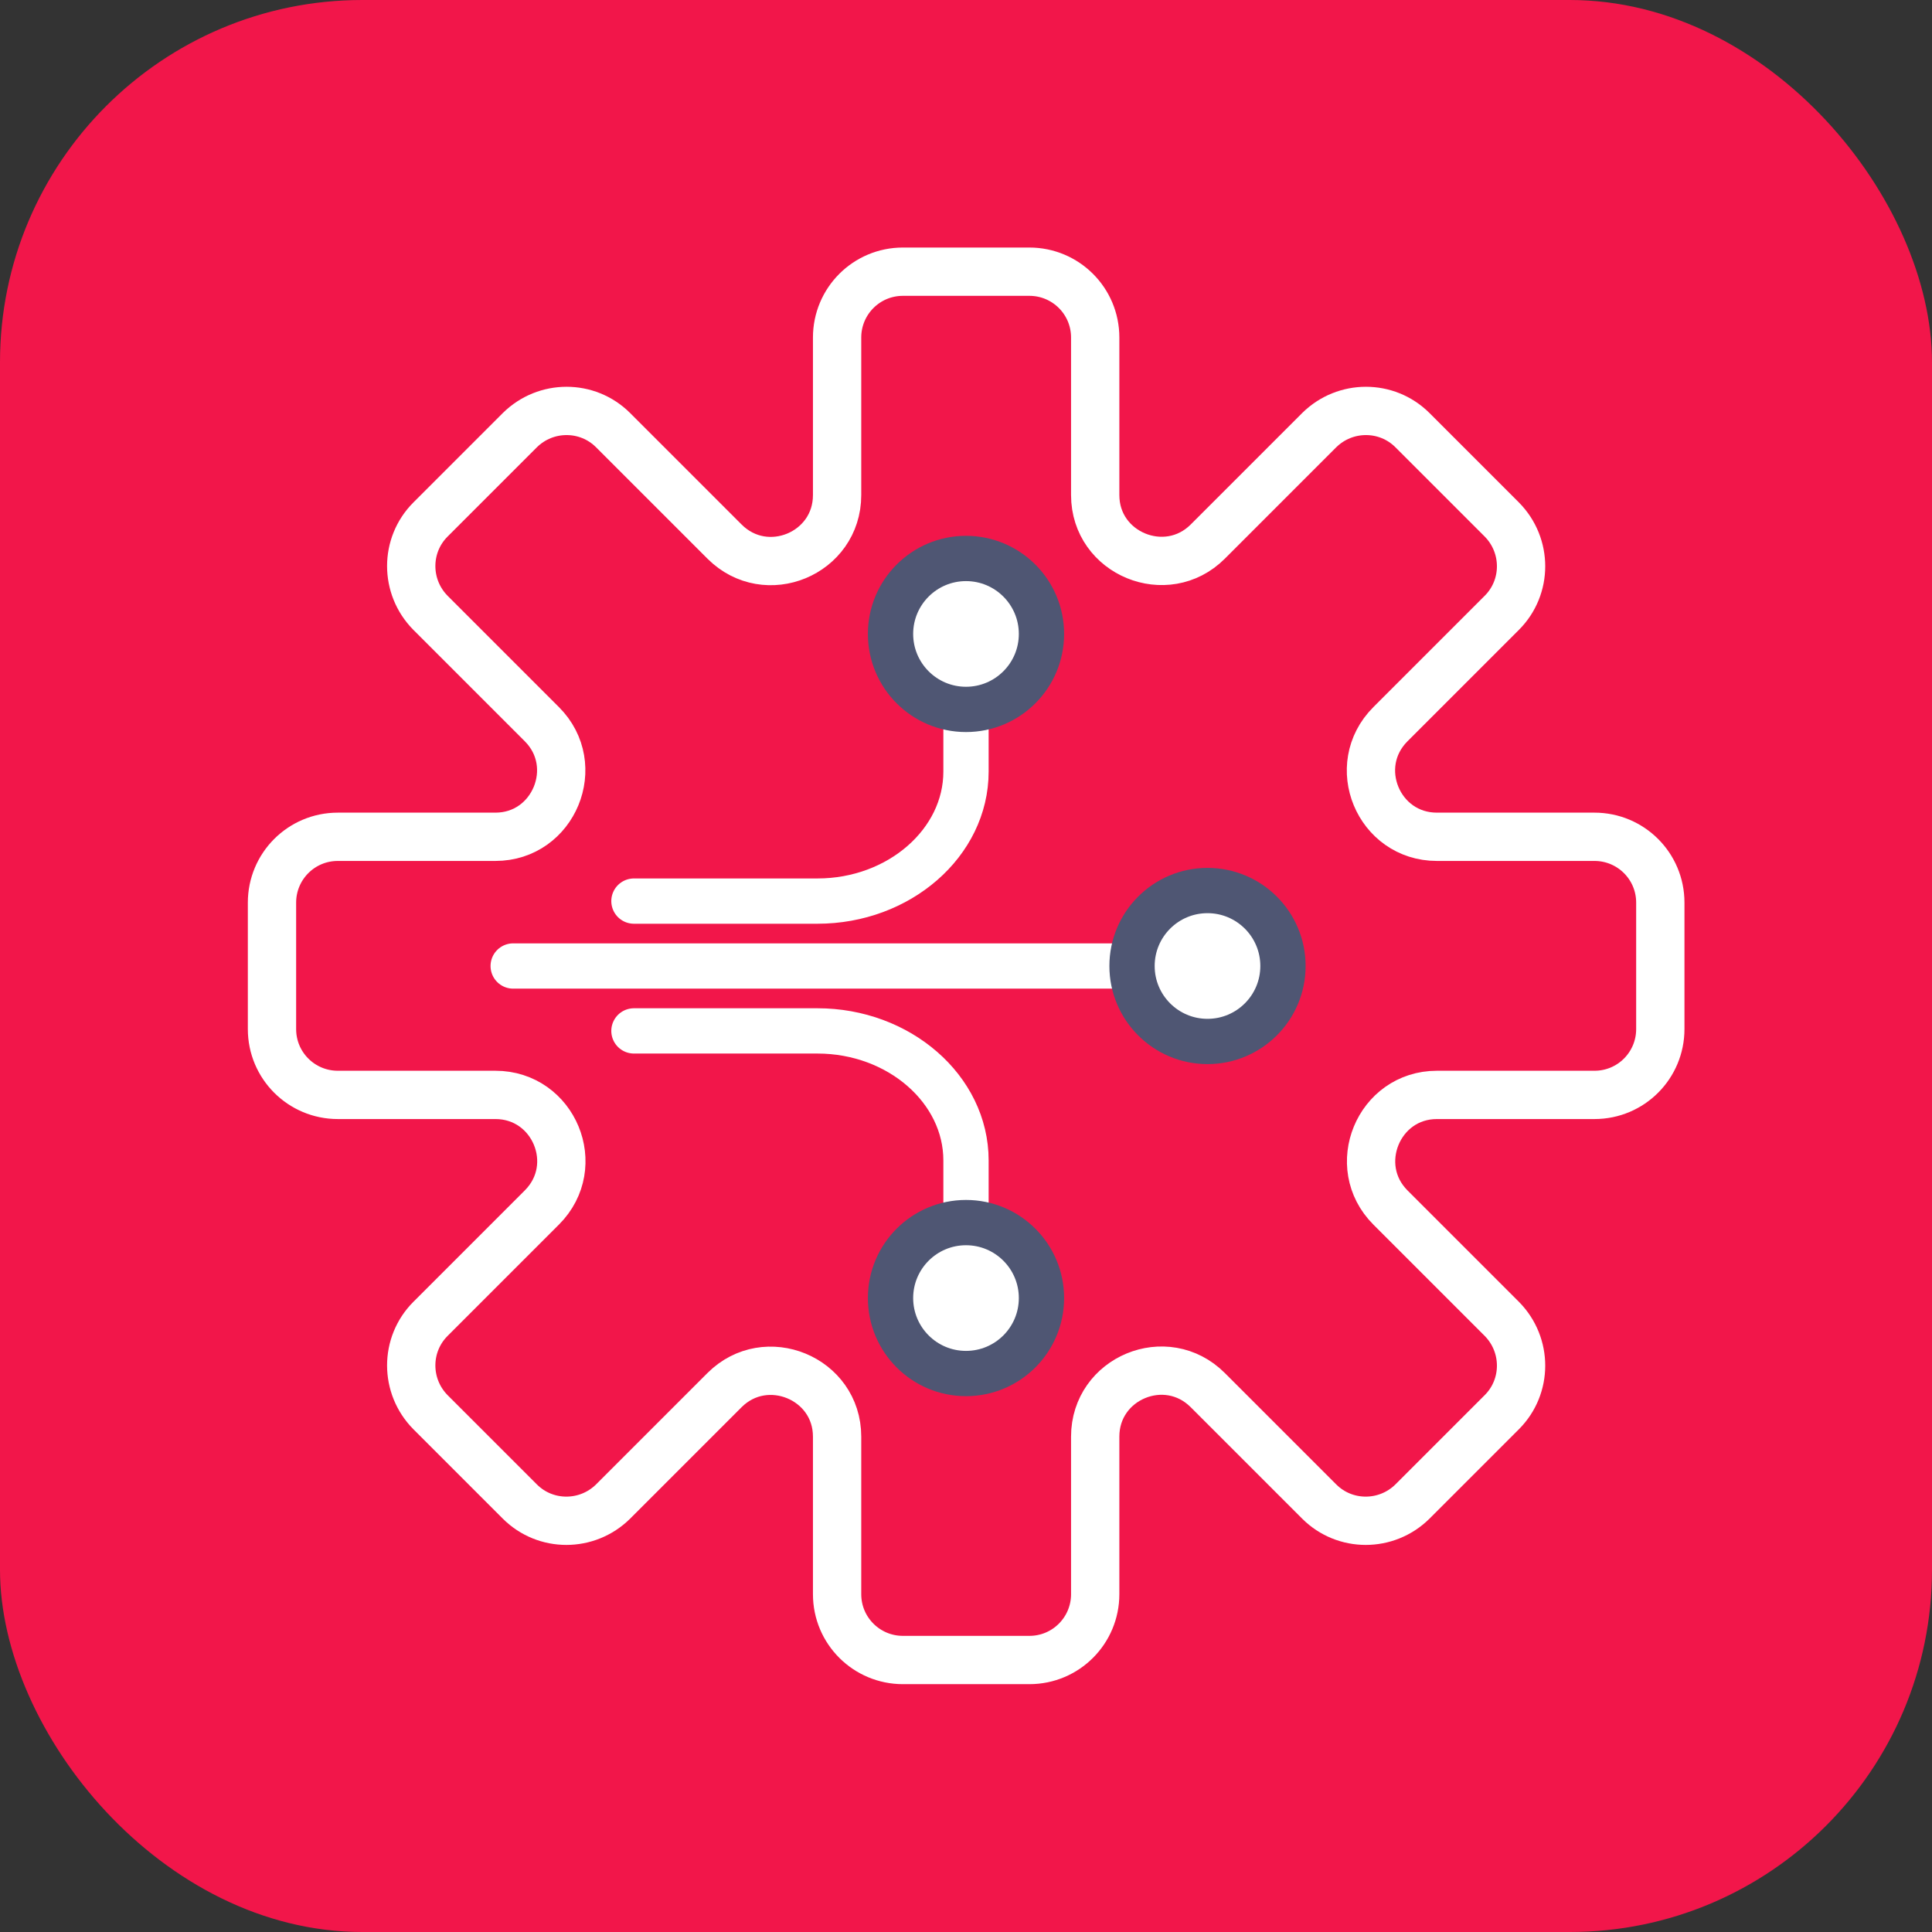 <?xml version="1.0" encoding="UTF-8"?>
<svg xmlns="http://www.w3.org/2000/svg" id="a" viewBox="0 0 64 64">
  <rect x="0" y="0" width="64" height="64" fill="#333333" stroke="none"/>
  <defs>
    <style>.b,.c{fill:none;stroke:#fff;}.b,.c,.d,.e{stroke-miterlimit:10;}.b,.d,.e{stroke-width:1.5px;}.b,.e{stroke-linecap:round;}.f{fill:#f2164a;}.c{stroke-width:1.6px;}.d,.e{fill:#fff;stroke:#4f5673;}</style>
  </defs>
  <rect class="f" width="64" height="64" rx="12" ry="12"></rect>
  <g>
    <g>
      <path class="b" d="M21,34.15h6.08c2.7,0,4.92,1.93,4.92,4.29v4.42"></path>
      <path class="b" d="M21,29.85h6.08c2.7,0,4.92-1.93,4.92-4.29v-4.42"></path>
    </g>
    <circle class="d" cx="32" cy="43" r="2.5"></circle>
    <circle class="d" cx="32" cy="21" r="2.5"></circle>
    <g>
      <line class="b" x1="17" y1="32" x2="37.5" y2="32"></line>
      <circle class="e" cx="40" cy="32" r="2.5"></circle>
    </g>
    <path class="c" d="M52.82,27.72h-5.22c-1.94,0-2.92-2.35-1.54-3.73l3.69-3.69c.85-.85,.85-2.23,0-3.09l-2.96-2.96c-.85-.85-2.23-.85-3.09,0l-3.69,3.69c-1.37,1.37-3.73,.4-3.73-1.54v-5.22c0-1.21-.98-2.18-2.18-2.18h-4.19c-1.21,0-2.18,.98-2.18,2.18v5.22c0,1.94-2.35,2.92-3.73,1.54l-3.69-3.69c-.85-.85-2.23-.85-3.09,0l-2.96,2.96c-.85,.85-.85,2.23,0,3.09l3.69,3.69c1.37,1.37,.4,3.73-1.54,3.73h-5.22c-1.21,0-2.18,.98-2.18,2.18v4.19c0,1.21,.98,2.18,2.18,2.18h5.22c1.94,0,2.92,2.35,1.54,3.73l-3.69,3.69c-.85,.85-.85,2.23,0,3.09l2.96,2.96c.85,.85,2.23,.85,3.09,0l3.69-3.69c1.37-1.37,3.73-.4,3.73,1.54v5.22c0,1.21,.98,2.18,2.18,2.18h4.19c1.21,0,2.18-.98,2.18-2.18v-5.22c0-1.94,2.35-2.92,3.73-1.54l3.69,3.69c.85,.85,2.23,.85,3.09,0l2.96-2.96c.85-.85,.85-2.23,0-3.09l-3.69-3.69c-1.37-1.37-.4-3.73,1.54-3.73h5.22c1.21,0,2.18-.98,2.18-2.18v-4.19c0-1.21-.98-2.18-2.18-2.18Z"></path>
  </g>
</svg>
